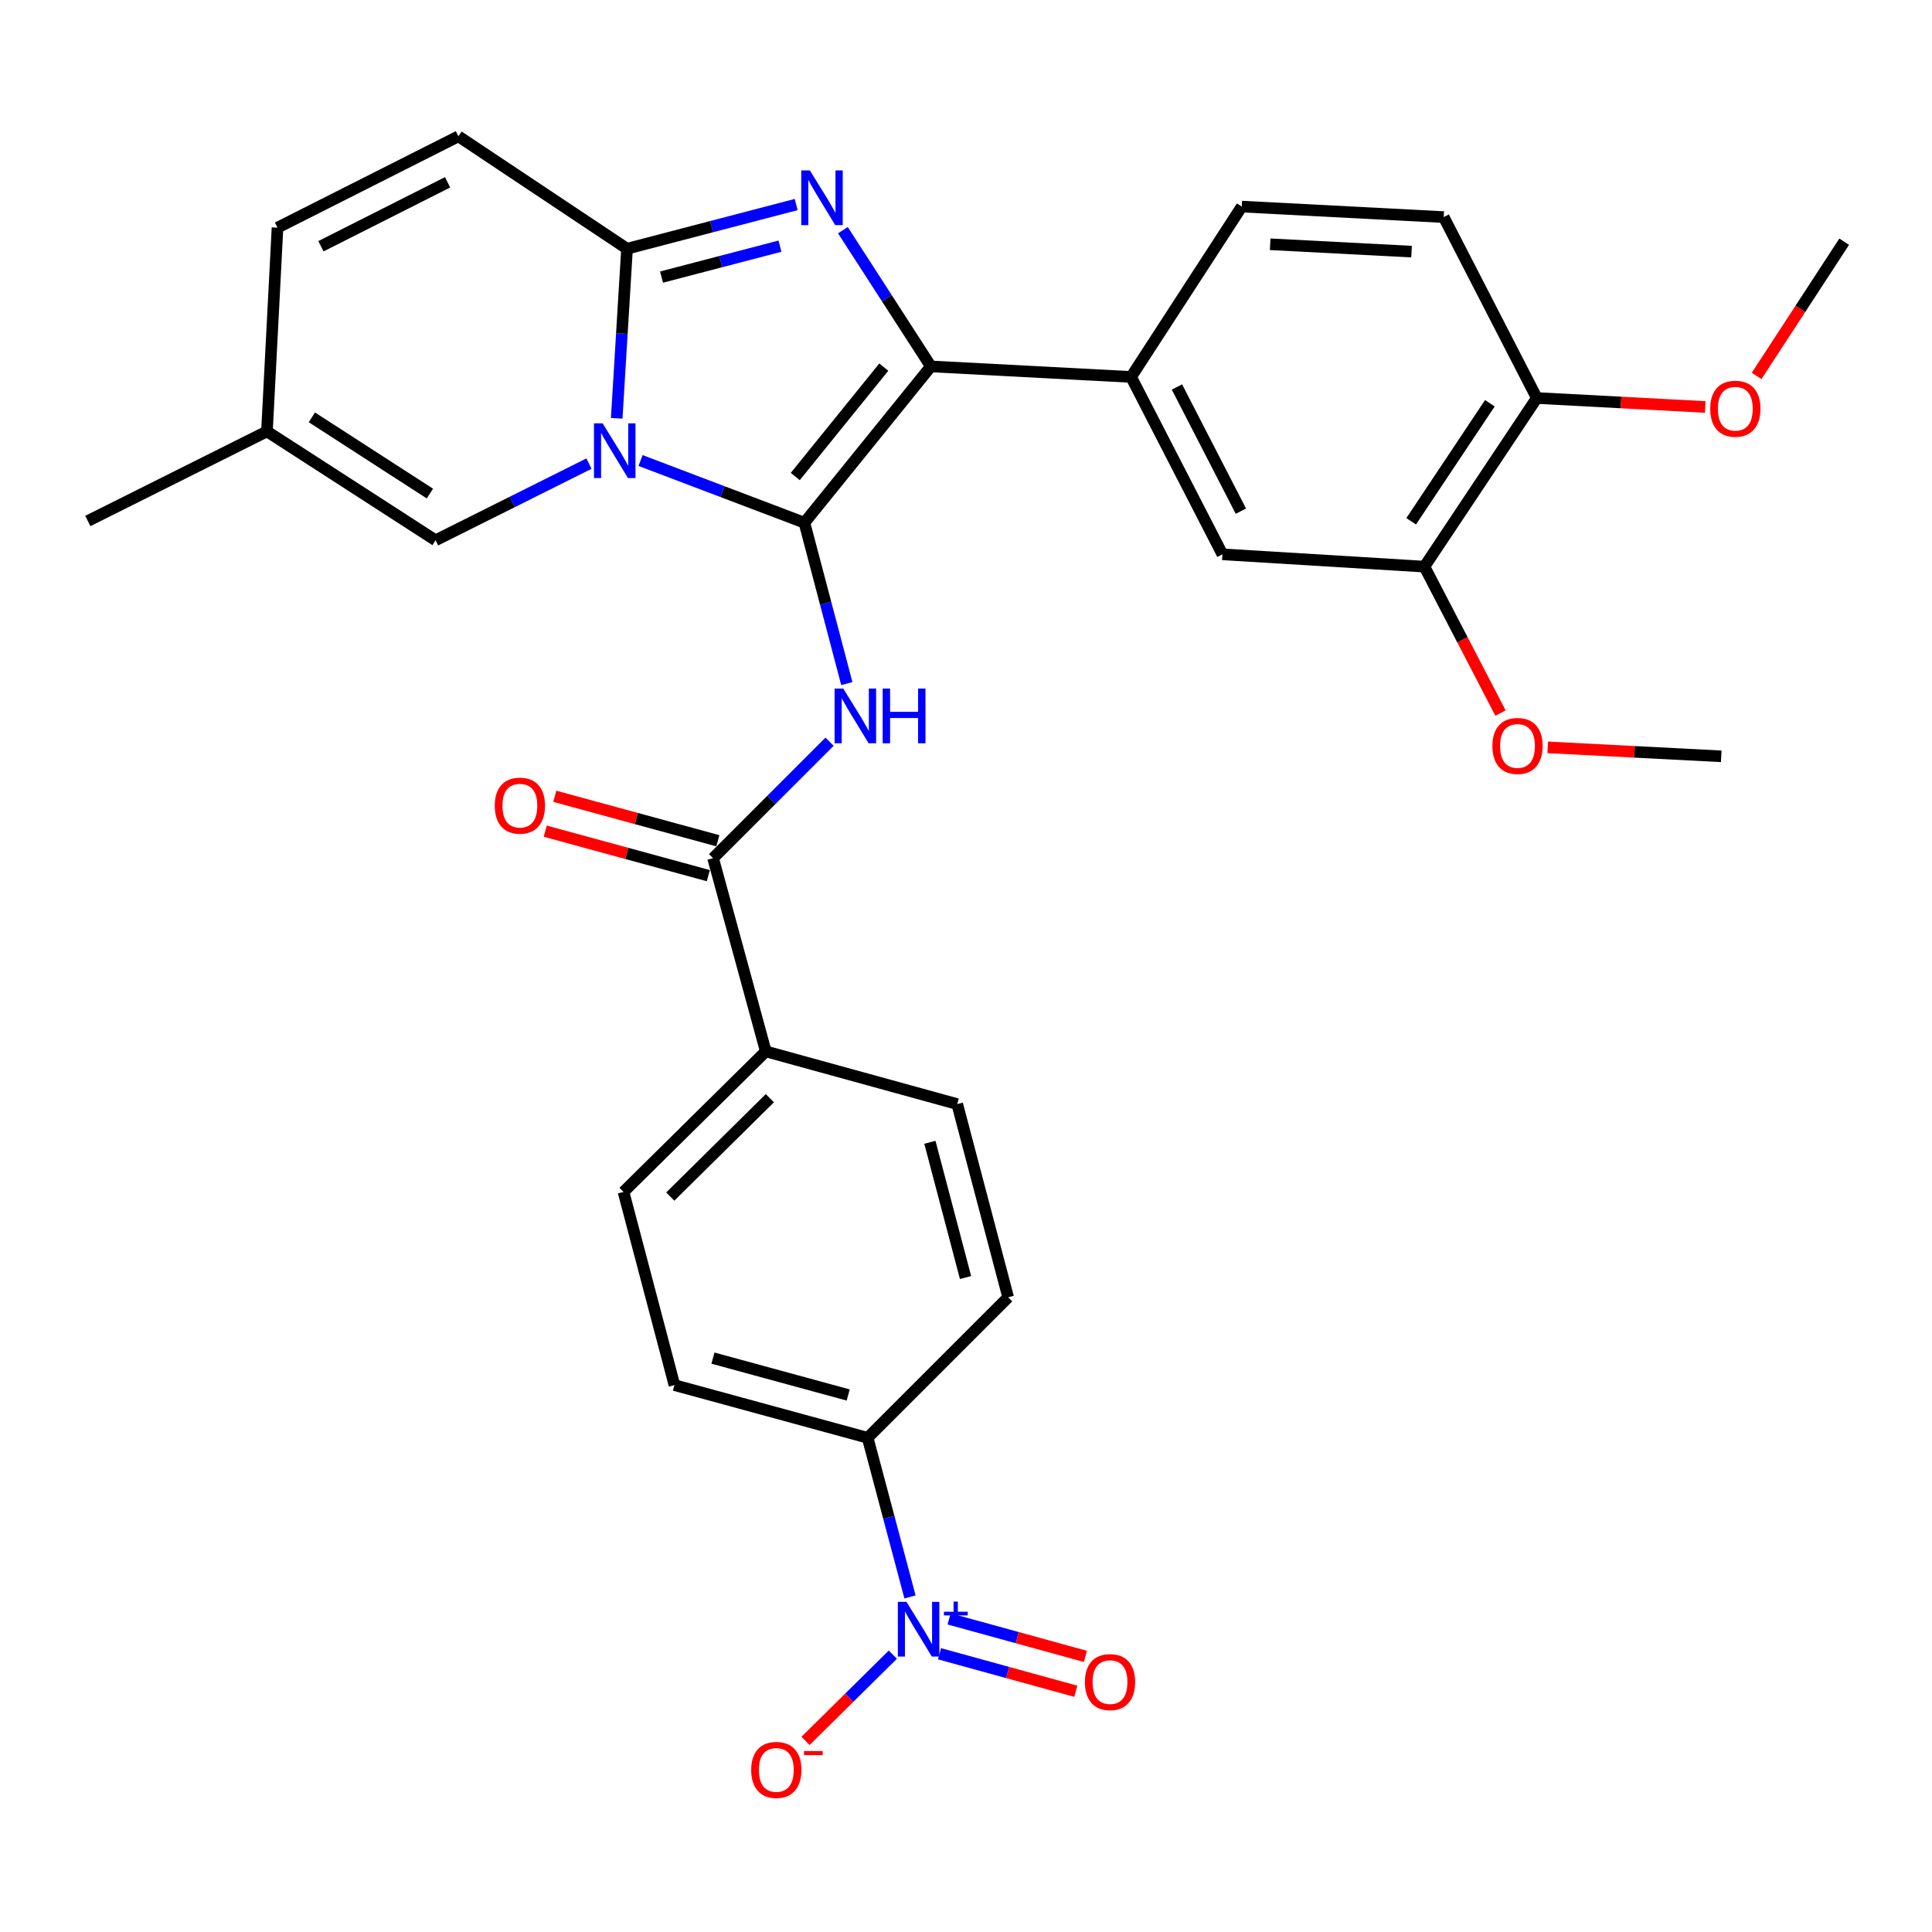 <?xml version='1.0' encoding='iso-8859-1'?>
<svg version='1.1' baseProfile='full'
              xmlns='http://www.w3.org/2000/svg'
                      xmlns:rdkit='http://www.rdkit.org/xml'
                      xmlns:xlink='http://www.w3.org/1999/xlink'
                  xml:space='preserve'
width='1000px' height='1000px' viewBox='0 0 1000 1000'>
<!-- END OF HEADER -->
<rect style='opacity:1.0;fill:#FFFFFF;stroke:none' width='1000' height='1000' x='0' y='0'> </rect>
<path class='bond-0' d='M 349.091,716.924 L 449.094,744.202' style='fill:none;fill-rule:evenodd;stroke:#000000;stroke-width:6px;stroke-linecap:butt;stroke-linejoin:miter;stroke-opacity:1' />
<path class='bond-0' d='M 369.018,702.956 L 439.02,722.051' style='fill:none;fill-rule:evenodd;stroke:#000000;stroke-width:6px;stroke-linecap:butt;stroke-linejoin:miter;stroke-opacity:1' />
<path class='bond-1' d='M 349.091,716.924 L 322.729,616.932' style='fill:none;fill-rule:evenodd;stroke:#000000;stroke-width:6px;stroke-linecap:butt;stroke-linejoin:miter;stroke-opacity:1' />
<path class='bond-2' d='M 429.386,383.909 L 399.238,414.057' style='fill:none;fill-rule:evenodd;stroke:#0000FF;stroke-width:6px;stroke-linecap:butt;stroke-linejoin:miter;stroke-opacity:1' />
<path class='bond-2' d='M 399.238,414.057 L 369.09,444.205' style='fill:none;fill-rule:evenodd;stroke:#000000;stroke-width:6px;stroke-linecap:butt;stroke-linejoin:miter;stroke-opacity:1' />
<path class='bond-3' d='M 438.315,353.82 L 427.341,312.191' style='fill:none;fill-rule:evenodd;stroke:#0000FF;stroke-width:6px;stroke-linecap:butt;stroke-linejoin:miter;stroke-opacity:1' />
<path class='bond-3' d='M 427.341,312.191 L 416.366,270.563' style='fill:none;fill-rule:evenodd;stroke:#000000;stroke-width:6px;stroke-linecap:butt;stroke-linejoin:miter;stroke-opacity:1' />
<path class='bond-4' d='M 371.553,435.175 L 329.347,423.662' style='fill:none;fill-rule:evenodd;stroke:#000000;stroke-width:6px;stroke-linecap:butt;stroke-linejoin:miter;stroke-opacity:1' />
<path class='bond-4' d='M 329.347,423.662 L 287.142,412.15' style='fill:none;fill-rule:evenodd;stroke:#FF0000;stroke-width:6px;stroke-linecap:butt;stroke-linejoin:miter;stroke-opacity:1' />
<path class='bond-4' d='M 366.627,453.235 L 324.421,441.722' style='fill:none;fill-rule:evenodd;stroke:#000000;stroke-width:6px;stroke-linecap:butt;stroke-linejoin:miter;stroke-opacity:1' />
<path class='bond-4' d='M 324.421,441.722 L 282.216,430.209' style='fill:none;fill-rule:evenodd;stroke:#FF0000;stroke-width:6px;stroke-linecap:butt;stroke-linejoin:miter;stroke-opacity:1' />
<path class='bond-5' d='M 369.09,444.205 L 396.368,544.197' style='fill:none;fill-rule:evenodd;stroke:#000000;stroke-width:6px;stroke-linecap:butt;stroke-linejoin:miter;stroke-opacity:1' />
<path class='bond-6' d='M 449.094,744.202 L 521.818,671.478' style='fill:none;fill-rule:evenodd;stroke:#000000;stroke-width:6px;stroke-linecap:butt;stroke-linejoin:miter;stroke-opacity:1' />
<path class='bond-7' d='M 449.094,744.202 L 460.051,785.384' style='fill:none;fill-rule:evenodd;stroke:#000000;stroke-width:6px;stroke-linecap:butt;stroke-linejoin:miter;stroke-opacity:1' />
<path class='bond-7' d='M 460.051,785.384 L 471.008,826.566' style='fill:none;fill-rule:evenodd;stroke:#0000FF;stroke-width:6px;stroke-linecap:butt;stroke-linejoin:miter;stroke-opacity:1' />
<path class='bond-8' d='M 412.108,105.868 L 368.328,117.306' style='fill:none;fill-rule:evenodd;stroke:#0000FF;stroke-width:6px;stroke-linecap:butt;stroke-linejoin:miter;stroke-opacity:1' />
<path class='bond-8' d='M 368.328,117.306 L 324.548,128.744' style='fill:none;fill-rule:evenodd;stroke:#000000;stroke-width:6px;stroke-linecap:butt;stroke-linejoin:miter;stroke-opacity:1' />
<path class='bond-8' d='M 403.706,127.41 L 373.06,135.417' style='fill:none;fill-rule:evenodd;stroke:#0000FF;stroke-width:6px;stroke-linecap:butt;stroke-linejoin:miter;stroke-opacity:1' />
<path class='bond-8' d='M 373.06,135.417 L 342.414,143.424' style='fill:none;fill-rule:evenodd;stroke:#000000;stroke-width:6px;stroke-linecap:butt;stroke-linejoin:miter;stroke-opacity:1' />
<path class='bond-9' d='M 436.278,119.138 L 459.05,154.396' style='fill:none;fill-rule:evenodd;stroke:#0000FF;stroke-width:6px;stroke-linecap:butt;stroke-linejoin:miter;stroke-opacity:1' />
<path class='bond-9' d='M 459.05,154.396 L 481.822,189.654' style='fill:none;fill-rule:evenodd;stroke:#000000;stroke-width:6px;stroke-linecap:butt;stroke-linejoin:miter;stroke-opacity:1' />
<path class='bond-10' d='M 416.366,270.563 L 373.958,254.464' style='fill:none;fill-rule:evenodd;stroke:#000000;stroke-width:6px;stroke-linecap:butt;stroke-linejoin:miter;stroke-opacity:1' />
<path class='bond-10' d='M 373.958,254.464 L 331.549,238.364' style='fill:none;fill-rule:evenodd;stroke:#0000FF;stroke-width:6px;stroke-linecap:butt;stroke-linejoin:miter;stroke-opacity:1' />
<path class='bond-11' d='M 416.366,270.563 L 481.822,189.654' style='fill:none;fill-rule:evenodd;stroke:#000000;stroke-width:6px;stroke-linecap:butt;stroke-linejoin:miter;stroke-opacity:1' />
<path class='bond-11' d='M 411.632,246.653 L 457.45,190.017' style='fill:none;fill-rule:evenodd;stroke:#000000;stroke-width:6px;stroke-linecap:butt;stroke-linejoin:miter;stroke-opacity:1' />
<path class='bond-12' d='M 481.822,189.654 L 585.453,195.103' style='fill:none;fill-rule:evenodd;stroke:#000000;stroke-width:6px;stroke-linecap:butt;stroke-linejoin:miter;stroke-opacity:1' />
<path class='bond-13' d='M 45.455,269.658 L 138.177,223.286' style='fill:none;fill-rule:evenodd;stroke:#000000;stroke-width:6px;stroke-linecap:butt;stroke-linejoin:miter;stroke-opacity:1' />
<path class='bond-14' d='M 319.205,216.512 L 321.877,172.628' style='fill:none;fill-rule:evenodd;stroke:#0000FF;stroke-width:6px;stroke-linecap:butt;stroke-linejoin:miter;stroke-opacity:1' />
<path class='bond-14' d='M 321.877,172.628 L 324.548,128.744' style='fill:none;fill-rule:evenodd;stroke:#000000;stroke-width:6px;stroke-linecap:butt;stroke-linejoin:miter;stroke-opacity:1' />
<path class='bond-15' d='M 304.852,239.956 L 265.151,259.804' style='fill:none;fill-rule:evenodd;stroke:#0000FF;stroke-width:6px;stroke-linecap:butt;stroke-linejoin:miter;stroke-opacity:1' />
<path class='bond-15' d='M 265.151,259.804 L 225.451,279.652' style='fill:none;fill-rule:evenodd;stroke:#000000;stroke-width:6px;stroke-linecap:butt;stroke-linejoin:miter;stroke-opacity:1' />
<path class='bond-16' d='M 324.548,128.744 L 237.275,70.558' style='fill:none;fill-rule:evenodd;stroke:#000000;stroke-width:6px;stroke-linecap:butt;stroke-linejoin:miter;stroke-opacity:1' />
<path class='bond-17' d='M 237.275,70.558 L 143.637,117.834' style='fill:none;fill-rule:evenodd;stroke:#000000;stroke-width:6px;stroke-linecap:butt;stroke-linejoin:miter;stroke-opacity:1' />
<path class='bond-17' d='M 231.666,94.359 L 166.12,127.453' style='fill:none;fill-rule:evenodd;stroke:#000000;stroke-width:6px;stroke-linecap:butt;stroke-linejoin:miter;stroke-opacity:1' />
<path class='bond-18' d='M 143.637,117.834 L 138.177,223.286' style='fill:none;fill-rule:evenodd;stroke:#000000;stroke-width:6px;stroke-linecap:butt;stroke-linejoin:miter;stroke-opacity:1' />
<path class='bond-19' d='M 138.177,223.286 L 225.451,279.652' style='fill:none;fill-rule:evenodd;stroke:#000000;stroke-width:6px;stroke-linecap:butt;stroke-linejoin:miter;stroke-opacity:1' />
<path class='bond-19' d='M 161.424,216.016 L 222.516,255.472' style='fill:none;fill-rule:evenodd;stroke:#000000;stroke-width:6px;stroke-linecap:butt;stroke-linejoin:miter;stroke-opacity:1' />
<path class='bond-20' d='M 737.277,293.286 L 795.452,206.013' style='fill:none;fill-rule:evenodd;stroke:#000000;stroke-width:6px;stroke-linecap:butt;stroke-linejoin:miter;stroke-opacity:1' />
<path class='bond-20' d='M 730.427,269.812 L 771.15,208.721' style='fill:none;fill-rule:evenodd;stroke:#000000;stroke-width:6px;stroke-linecap:butt;stroke-linejoin:miter;stroke-opacity:1' />
<path class='bond-21' d='M 737.277,293.286 L 632.73,286.921' style='fill:none;fill-rule:evenodd;stroke:#000000;stroke-width:6px;stroke-linecap:butt;stroke-linejoin:miter;stroke-opacity:1' />
<path class='bond-22' d='M 737.277,293.286 L 756.969,331.186' style='fill:none;fill-rule:evenodd;stroke:#000000;stroke-width:6px;stroke-linecap:butt;stroke-linejoin:miter;stroke-opacity:1' />
<path class='bond-22' d='M 756.969,331.186 L 776.661,369.087' style='fill:none;fill-rule:evenodd;stroke:#FF0000;stroke-width:6px;stroke-linecap:butt;stroke-linejoin:miter;stroke-opacity:1' />
<path class='bond-23' d='M 795.452,206.013 L 747.271,112.364' style='fill:none;fill-rule:evenodd;stroke:#000000;stroke-width:6px;stroke-linecap:butt;stroke-linejoin:miter;stroke-opacity:1' />
<path class='bond-24' d='M 795.452,206.013 L 839.04,208.329' style='fill:none;fill-rule:evenodd;stroke:#000000;stroke-width:6px;stroke-linecap:butt;stroke-linejoin:miter;stroke-opacity:1' />
<path class='bond-24' d='M 839.04,208.329 L 882.628,210.645' style='fill:none;fill-rule:evenodd;stroke:#FF0000;stroke-width:6px;stroke-linecap:butt;stroke-linejoin:miter;stroke-opacity:1' />
<path class='bond-25' d='M 632.73,286.921 L 585.453,195.103' style='fill:none;fill-rule:evenodd;stroke:#000000;stroke-width:6px;stroke-linecap:butt;stroke-linejoin:miter;stroke-opacity:1' />
<path class='bond-25' d='M 642.281,264.579 L 609.188,200.307' style='fill:none;fill-rule:evenodd;stroke:#000000;stroke-width:6px;stroke-linecap:butt;stroke-linejoin:miter;stroke-opacity:1' />
<path class='bond-26' d='M 747.271,112.364 L 642.724,106.925' style='fill:none;fill-rule:evenodd;stroke:#000000;stroke-width:6px;stroke-linecap:butt;stroke-linejoin:miter;stroke-opacity:1' />
<path class='bond-26' d='M 730.617,130.242 L 657.434,126.435' style='fill:none;fill-rule:evenodd;stroke:#000000;stroke-width:6px;stroke-linecap:butt;stroke-linejoin:miter;stroke-opacity:1' />
<path class='bond-27' d='M 585.453,195.103 L 642.724,106.925' style='fill:none;fill-rule:evenodd;stroke:#000000;stroke-width:6px;stroke-linecap:butt;stroke-linejoin:miter;stroke-opacity:1' />
<path class='bond-28' d='M 801.098,386.827 L 846.004,389.148' style='fill:none;fill-rule:evenodd;stroke:#FF0000;stroke-width:6px;stroke-linecap:butt;stroke-linejoin:miter;stroke-opacity:1' />
<path class='bond-28' d='M 846.004,389.148 L 890.91,391.468' style='fill:none;fill-rule:evenodd;stroke:#000000;stroke-width:6px;stroke-linecap:butt;stroke-linejoin:miter;stroke-opacity:1' />
<path class='bond-29' d='M 909.224,194.574 L 931.885,159.839' style='fill:none;fill-rule:evenodd;stroke:#FF0000;stroke-width:6px;stroke-linecap:butt;stroke-linejoin:miter;stroke-opacity:1' />
<path class='bond-29' d='M 931.885,159.839 L 954.545,125.104' style='fill:none;fill-rule:evenodd;stroke:#000000;stroke-width:6px;stroke-linecap:butt;stroke-linejoin:miter;stroke-opacity:1' />
<path class='bond-30' d='M 521.818,671.478 L 495.455,571.475' style='fill:none;fill-rule:evenodd;stroke:#000000;stroke-width:6px;stroke-linecap:butt;stroke-linejoin:miter;stroke-opacity:1' />
<path class='bond-30' d='M 499.763,661.249 L 481.309,591.247' style='fill:none;fill-rule:evenodd;stroke:#000000;stroke-width:6px;stroke-linecap:butt;stroke-linejoin:miter;stroke-opacity:1' />
<path class='bond-31' d='M 495.455,571.475 L 396.368,544.197' style='fill:none;fill-rule:evenodd;stroke:#000000;stroke-width:6px;stroke-linecap:butt;stroke-linejoin:miter;stroke-opacity:1' />
<path class='bond-32' d='M 396.368,544.197 L 322.729,616.932' style='fill:none;fill-rule:evenodd;stroke:#000000;stroke-width:6px;stroke-linecap:butt;stroke-linejoin:miter;stroke-opacity:1' />
<path class='bond-32' d='M 398.477,568.425 L 346.929,619.34' style='fill:none;fill-rule:evenodd;stroke:#000000;stroke-width:6px;stroke-linecap:butt;stroke-linejoin:miter;stroke-opacity:1' />
<path class='bond-33' d='M 462.129,856.453 L 439.533,878.772' style='fill:none;fill-rule:evenodd;stroke:#0000FF;stroke-width:6px;stroke-linecap:butt;stroke-linejoin:miter;stroke-opacity:1' />
<path class='bond-33' d='M 439.533,878.772 L 416.937,901.09' style='fill:none;fill-rule:evenodd;stroke:#FF0000;stroke-width:6px;stroke-linecap:butt;stroke-linejoin:miter;stroke-opacity:1' />
<path class='bond-34' d='M 486.282,855.977 L 521.559,865.689' style='fill:none;fill-rule:evenodd;stroke:#0000FF;stroke-width:6px;stroke-linecap:butt;stroke-linejoin:miter;stroke-opacity:1' />
<path class='bond-34' d='M 521.559,865.689 L 556.836,875.4' style='fill:none;fill-rule:evenodd;stroke:#FF0000;stroke-width:6px;stroke-linecap:butt;stroke-linejoin:miter;stroke-opacity:1' />
<path class='bond-34' d='M 491.251,837.929 L 526.527,847.641' style='fill:none;fill-rule:evenodd;stroke:#0000FF;stroke-width:6px;stroke-linecap:butt;stroke-linejoin:miter;stroke-opacity:1' />
<path class='bond-34' d='M 526.527,847.641 L 561.804,857.352' style='fill:none;fill-rule:evenodd;stroke:#FF0000;stroke-width:6px;stroke-linecap:butt;stroke-linejoin:miter;stroke-opacity:1' />
<path  class='atom-1' d='M 436.469 356.405
L 445.749 371.405
Q 446.669 372.885, 448.149 375.565
Q 449.629 378.245, 449.709 378.405
L 449.709 356.405
L 453.469 356.405
L 453.469 384.725
L 449.589 384.725
L 439.629 368.325
Q 438.469 366.405, 437.229 364.205
Q 436.029 362.005, 435.669 361.325
L 435.669 384.725
L 431.989 384.725
L 431.989 356.405
L 436.469 356.405
' fill='#0000FF'/>
<path  class='atom-1' d='M 456.869 356.405
L 460.709 356.405
L 460.709 368.445
L 475.189 368.445
L 475.189 356.405
L 479.029 356.405
L 479.029 384.725
L 475.189 384.725
L 475.189 371.645
L 460.709 371.645
L 460.709 384.725
L 456.869 384.725
L 456.869 356.405
' fill='#0000FF'/>
<path  class='atom-3' d='M 256.087 417.007
Q 256.087 410.207, 259.447 406.407
Q 262.807 402.607, 269.087 402.607
Q 275.367 402.607, 278.727 406.407
Q 282.087 410.207, 282.087 417.007
Q 282.087 423.887, 278.687 427.807
Q 275.287 431.687, 269.087 431.687
Q 262.847 431.687, 259.447 427.807
Q 256.087 423.927, 256.087 417.007
M 269.087 428.487
Q 273.407 428.487, 275.727 425.607
Q 278.087 422.687, 278.087 417.007
Q 278.087 411.447, 275.727 408.647
Q 273.407 405.807, 269.087 405.807
Q 264.767 405.807, 262.407 408.607
Q 260.087 411.407, 260.087 417.007
Q 260.087 422.727, 262.407 425.607
Q 264.767 428.487, 269.087 428.487
' fill='#FF0000'/>
<path  class='atom-5' d='M 419.196 88.221
L 428.476 103.221
Q 429.396 104.701, 430.876 107.381
Q 432.356 110.061, 432.436 110.221
L 432.436 88.221
L 436.196 88.221
L 436.196 116.541
L 432.316 116.541
L 422.356 100.141
Q 421.196 98.221, 419.956 96.021
Q 418.756 93.821, 418.396 93.141
L 418.396 116.541
L 414.716 116.541
L 414.716 88.221
L 419.196 88.221
' fill='#0000FF'/>
<path  class='atom-9' d='M 311.924 219.131
L 321.204 234.131
Q 322.124 235.611, 323.604 238.291
Q 325.084 240.971, 325.164 241.131
L 325.164 219.131
L 328.924 219.131
L 328.924 247.451
L 325.044 247.451
L 315.084 231.051
Q 313.924 229.131, 312.684 226.931
Q 311.484 224.731, 311.124 224.051
L 311.124 247.451
L 307.444 247.451
L 307.444 219.131
L 311.924 219.131
' fill='#0000FF'/>
<path  class='atom-21' d='M 772.458 386.099
Q 772.458 379.299, 775.818 375.499
Q 779.178 371.699, 785.458 371.699
Q 791.738 371.699, 795.098 375.499
Q 798.458 379.299, 798.458 386.099
Q 798.458 392.979, 795.058 396.899
Q 791.658 400.779, 785.458 400.779
Q 779.218 400.779, 775.818 396.899
Q 772.458 393.019, 772.458 386.099
M 785.458 397.579
Q 789.778 397.579, 792.098 394.699
Q 794.458 391.779, 794.458 386.099
Q 794.458 380.539, 792.098 377.739
Q 789.778 374.899, 785.458 374.899
Q 781.138 374.899, 778.778 377.699
Q 776.458 380.499, 776.458 386.099
Q 776.458 391.819, 778.778 394.699
Q 781.138 397.579, 785.458 397.579
' fill='#FF0000'/>
<path  class='atom-22' d='M 885.2 211.552
Q 885.2 204.752, 888.56 200.952
Q 891.92 197.152, 898.2 197.152
Q 904.48 197.152, 907.84 200.952
Q 911.2 204.752, 911.2 211.552
Q 911.2 218.432, 907.8 222.352
Q 904.4 226.232, 898.2 226.232
Q 891.96 226.232, 888.56 222.352
Q 885.2 218.472, 885.2 211.552
M 898.2 223.032
Q 902.52 223.032, 904.84 220.152
Q 907.2 217.232, 907.2 211.552
Q 907.2 205.992, 904.84 203.192
Q 902.52 200.352, 898.2 200.352
Q 893.88 200.352, 891.52 203.152
Q 889.2 205.952, 889.2 211.552
Q 889.2 217.272, 891.52 220.152
Q 893.88 223.032, 898.2 223.032
' fill='#FF0000'/>
<path  class='atom-29' d='M 469.197 829.129
L 478.477 844.129
Q 479.397 845.609, 480.877 848.289
Q 482.357 850.969, 482.437 851.129
L 482.437 829.129
L 486.197 829.129
L 486.197 857.449
L 482.317 857.449
L 472.357 841.049
Q 471.197 839.129, 469.957 836.929
Q 468.757 834.729, 468.397 834.049
L 468.397 857.449
L 464.717 857.449
L 464.717 829.129
L 469.197 829.129
' fill='#0000FF'/>
<path  class='atom-29' d='M 488.573 834.234
L 493.563 834.234
L 493.563 828.98
L 495.78 828.98
L 495.78 834.234
L 500.902 834.234
L 500.902 836.135
L 495.78 836.135
L 495.78 841.415
L 493.563 841.415
L 493.563 836.135
L 488.573 836.135
L 488.573 834.234
' fill='#0000FF'/>
<path  class='atom-30' d='M 388.817 916.104
Q 388.817 909.304, 392.177 905.504
Q 395.537 901.704, 401.817 901.704
Q 408.097 901.704, 411.457 905.504
Q 414.817 909.304, 414.817 916.104
Q 414.817 922.984, 411.417 926.904
Q 408.017 930.784, 401.817 930.784
Q 395.577 930.784, 392.177 926.904
Q 388.817 923.024, 388.817 916.104
M 401.817 927.584
Q 406.137 927.584, 408.457 924.704
Q 410.817 921.784, 410.817 916.104
Q 410.817 910.544, 408.457 907.744
Q 406.137 904.904, 401.817 904.904
Q 397.497 904.904, 395.137 907.704
Q 392.817 910.504, 392.817 916.104
Q 392.817 921.824, 395.137 924.704
Q 397.497 927.584, 401.817 927.584
' fill='#FF0000'/>
<path  class='atom-30' d='M 416.137 906.326
L 425.826 906.326
L 425.826 908.438
L 416.137 908.438
L 416.137 906.326
' fill='#FF0000'/>
<path  class='atom-31' d='M 561.544 870.647
Q 561.544 863.847, 564.904 860.047
Q 568.264 856.247, 574.544 856.247
Q 580.824 856.247, 584.184 860.047
Q 587.544 863.847, 587.544 870.647
Q 587.544 877.527, 584.144 881.447
Q 580.744 885.327, 574.544 885.327
Q 568.304 885.327, 564.904 881.447
Q 561.544 877.567, 561.544 870.647
M 574.544 882.127
Q 578.864 882.127, 581.184 879.247
Q 583.544 876.327, 583.544 870.647
Q 583.544 865.087, 581.184 862.287
Q 578.864 859.447, 574.544 859.447
Q 570.224 859.447, 567.864 862.247
Q 565.544 865.047, 565.544 870.647
Q 565.544 876.367, 567.864 879.247
Q 570.224 882.127, 574.544 882.127
' fill='#FF0000'/>
</svg>
